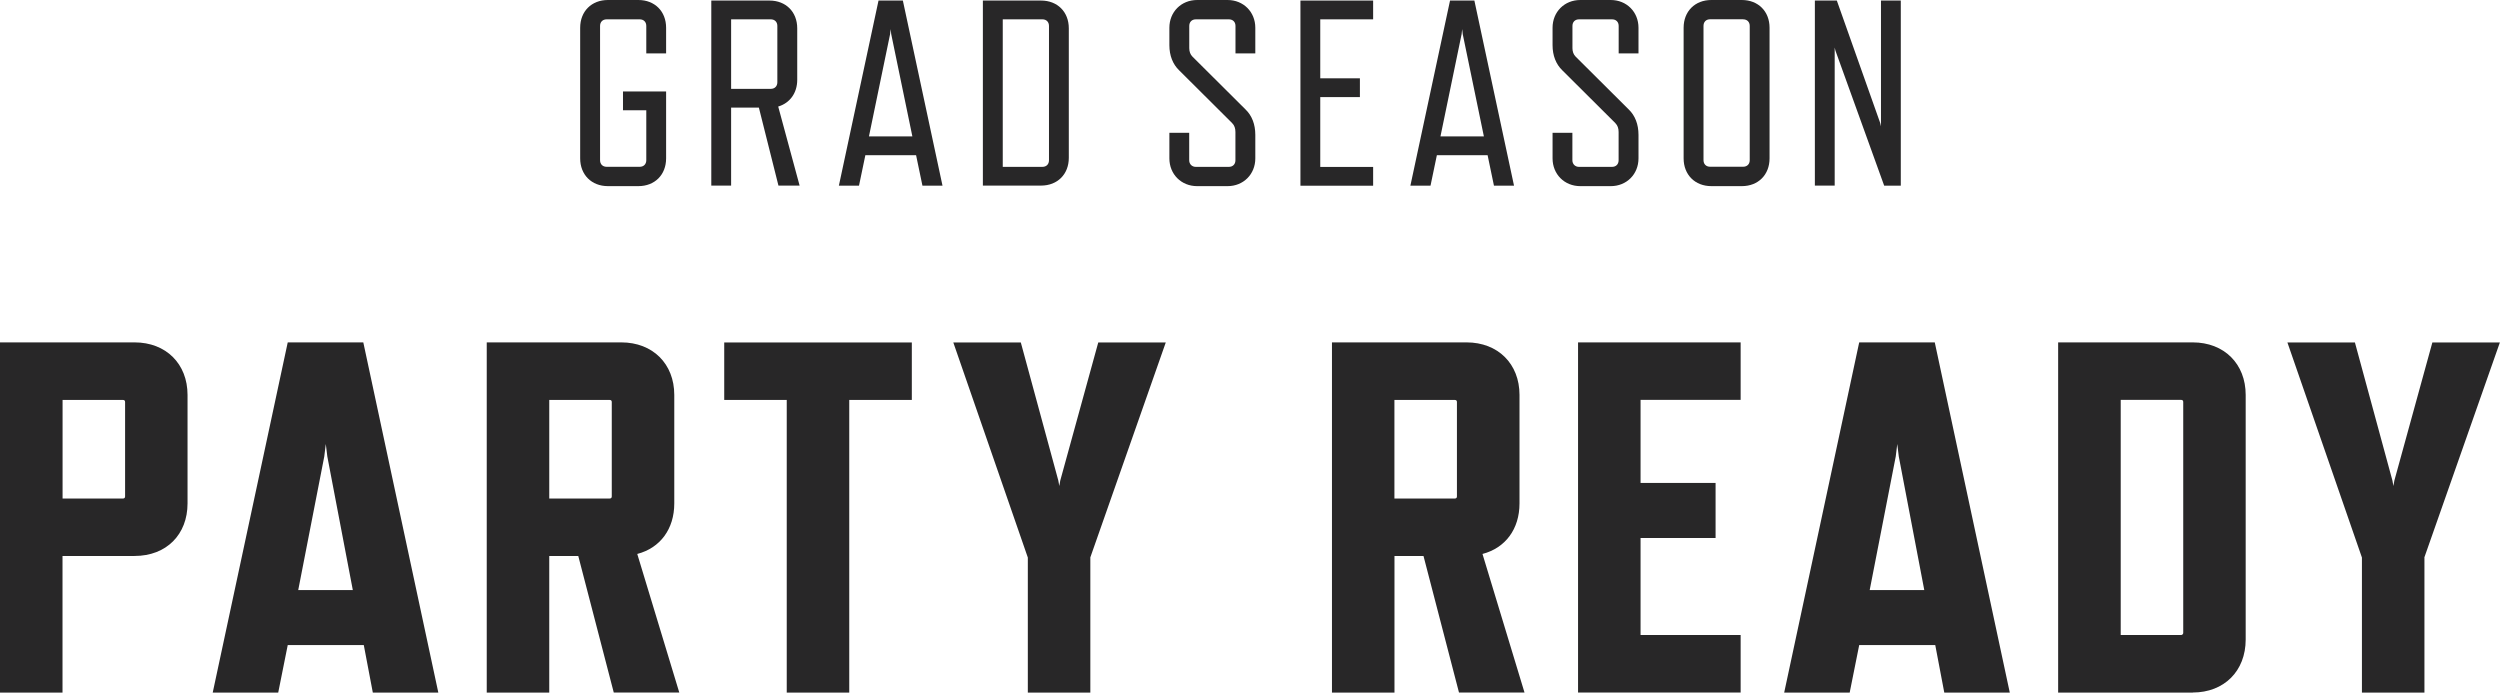 <?xml version="1.0" encoding="UTF-8"?>
<svg xmlns="http://www.w3.org/2000/svg" version="1.1" viewBox="0 0 409.92 113.56">
  <defs>
    <style>
      .cls-1 {
        fill: #282728;
      }
    </style>
  </defs>
  <!-- Generator: Adobe Illustrator 28.7.1, SVG Export Plug-In . SVG Version: 1.2.0 Build 142)  -->
  <g>
    <g id="Layer_1">
      <g>
        <g>
          <path class="cls-1" d="M104.67,30.52h-4.99c-2.69,0-4.55-1.87-4.55-4.55V4.55c0-2.69,1.86-4.55,4.55-4.55h4.99c2.69,0,4.55,1.86,4.55,4.55v4.21h-3.25v-4.51c0-.65-.43-1.08-1.08-1.08h-5.42c-.65,0-1.08.43-1.08,1.08v22.02c0,.65.43,1.08,1.08,1.08h5.42c.65,0,1.08-.43,1.08-1.08v-8.19h-3.82v-3.08h7.07v10.97c0,2.69-1.86,4.55-4.55,4.55Z"/>
          <path class="cls-1" d="M127.64,30.43l-3.21-12.79h-4.55v12.79h-3.25V.09h9.54c2.69,0,4.55,1.86,4.55,4.55v8.45c0,2.17-1.21,3.81-3.12,4.38l3.51,12.96h-3.47ZM119.88,14.57h6.5c.65,0,1.08-.43,1.08-1.08V4.25c0-.65-.43-1.08-1.08-1.08h-6.5v11.4Z"/>
          <path class="cls-1" d="M150.21,25.45h-8.32l-1.04,4.99h-3.3L144.05.09h3.99l6.5,30.35h-3.29l-1.04-4.99ZM149.6,22.37l-3.47-16.78-.09-.82-.09.82-3.47,16.78h7.11Z"/>
          <path class="cls-1" d="M170.7,30.43h-9.54V.09h9.54c2.69,0,4.55,1.86,4.55,4.55v21.24c0,2.69-1.86,4.55-4.55,4.55ZM172,26.27V4.25c0-.65-.43-1.08-1.08-1.08h-6.5v24.19h6.5c.65,0,1.08-.43,1.08-1.08Z"/>
          <path class="cls-1" d="M202.05,20.2l-8.71-8.67c-1.04-1-1.6-2.43-1.6-4.12v-2.86c0-2.6,1.95-4.55,4.55-4.55h4.99c2.6,0,4.55,1.95,4.55,4.55v4.21h-3.25v-4.51c0-.65-.43-1.08-1.08-1.08h-5.42c-.65,0-1.08.43-1.08,1.08v3.64c0,.56.17,1.04.52,1.39l8.71,8.67c1.04,1,1.6,2.43,1.6,4.16v3.86c0,2.6-1.95,4.55-4.55,4.55h-4.99c-2.6,0-4.55-1.95-4.55-4.55v-4.2h3.25v4.51c0,.65.48,1.08,1.08,1.08h5.42c.65,0,1.08-.43,1.08-1.08v-4.64c0-.61-.17-1.08-.52-1.43Z"/>
          <path class="cls-1" d="M213.23,30.43V.09h11.92v3.08h-8.67v9.67h6.5v3.08h-6.5v11.45h8.67v3.08h-11.92Z"/>
          <path class="cls-1" d="M243.92,25.45h-8.32l-1.04,4.99h-3.3L237.76.09h3.99l6.5,30.35h-3.29l-1.04-4.99ZM243.31,22.37l-3.47-16.78-.09-.82-.09.82-3.47,16.78h7.11Z"/>
          <path class="cls-1" d="M264.88,20.2l-8.71-8.67c-1.04-1-1.6-2.43-1.6-4.12v-2.86c0-2.6,1.95-4.55,4.55-4.55h4.99c2.6,0,4.55,1.95,4.55,4.55v4.21h-3.25v-4.51c0-.65-.43-1.08-1.08-1.08h-5.42c-.65,0-1.08.43-1.08,1.08v3.64c0,.56.17,1.04.52,1.39l8.71,8.67c1.04,1,1.6,2.43,1.6,4.16v3.86c0,2.6-1.95,4.55-4.55,4.55h-4.99c-2.6,0-4.55-1.95-4.55-4.55v-4.2h3.25v4.51c0,.65.48,1.08,1.08,1.08h5.42c.65,0,1.08-.43,1.08-1.08v-4.64c0-.61-.17-1.08-.52-1.43Z"/>
          <path class="cls-1" d="M285.6,30.52h-4.99c-2.69,0-4.55-1.87-4.55-4.55V4.55c0-2.69,1.86-4.55,4.55-4.55h4.99c2.69,0,4.55,1.86,4.55,4.55v21.42c0,2.69-1.86,4.55-4.55,4.55ZM285.82,3.16h-5.42c-.65,0-1.08.43-1.08,1.08v22.02c0,.65.43,1.08,1.08,1.08h5.42c.65,0,1.08-.43,1.08-1.08V4.25c0-.65-.43-1.08-1.08-1.08Z"/>
          <path class="cls-1" d="M308.94,30.43l-7.98-22.11-.13-.52v22.63h-3.25V.09h3.6l7.11,20.07.13.56V.09h3.25v30.35h-2.73Z"/>
        </g>
        <g>
          <path class="cls-1" d="M22.06,91.17h-11.81v22.39H0v-57.42h22.06c5.17,0,8.69,3.53,8.69,8.61v17.8c0,5.08-3.45,8.61-8.69,8.61ZM20.18,65.58h-9.92v16.16h9.92c.16,0,.33-.08.33-.33v-15.5c0-.25-.16-.33-.33-.33Z"/>
          <path class="cls-1" d="M59.65,105.77h-12.47l-1.56,7.79h-10.74l12.3-57.42h12.39l12.3,57.42h-10.74l-1.48-7.79ZM57.85,96.75l-4.18-21.9-.25-2.05-.25,2.05-4.27,21.9h8.94Z"/>
          <path class="cls-1" d="M100.64,113.56l-5.82-22.39h-4.76v22.39h-10.25v-57.42h22.06c5.17,0,8.69,3.53,8.69,8.61v17.8c0,4.18-2.3,7.3-6.07,8.28l6.89,22.72h-10.75ZM90.06,81.74h9.92c.16,0,.33-.08.33-.33v-15.5c0-.25-.16-.33-.33-.33h-9.92v16.16Z"/>
          <path class="cls-1" d="M139.25,65.58v47.98h-10.25v-47.98h-10.25v-9.43h30.76v9.43h-10.25Z"/>
          <path class="cls-1" d="M178.78,91.42v22.15h-10.25v-22.15l-12.22-35.27h11.07l6.15,22.64.16.9.16-.9,6.23-22.64h11.07l-12.38,35.27Z"/>
          <path class="cls-1" d="M239.23,113.56l-5.82-22.39h-4.76v22.39h-10.25v-57.42h22.06c5.17,0,8.69,3.53,8.69,8.61v17.8c0,4.18-2.3,7.3-6.07,8.28l6.89,22.72h-10.75ZM228.64,81.74h9.92c.16,0,.33-.08.33-.33v-15.5c0-.25-.16-.33-.33-.33h-9.92v16.16Z"/>
          <path class="cls-1" d="M258.75,113.56v-57.42h26.66v9.43h-16.41v13.62h12.3v9.02h-12.3v15.91h16.41v9.43h-26.66Z"/>
          <path class="cls-1" d="M317.32,105.77h-12.47l-1.56,7.79h-10.74l12.3-57.42h12.39l12.3,57.42h-10.74l-1.48-7.79ZM315.52,96.75l-4.18-21.9-.25-2.05-.25,2.05-4.27,21.9h8.94Z"/>
          <path class="cls-1" d="M359.53,113.56h-22.06v-57.42h22.06c5.17,0,8.69,3.53,8.69,8.61v40.11c0,5.17-3.53,8.69-8.69,8.69ZM357.98,103.8v-37.9c0-.25-.16-.33-.33-.33h-9.92v38.55h9.92c.16,0,.33-.16.33-.33Z"/>
          <path class="cls-1" d="M397.53,91.42v22.15h-10.25v-22.15l-12.22-35.27h11.07l6.15,22.64.16.9.16-.9,6.23-22.64h11.07l-12.39,35.27Z"/>
        </g>
      </g>
    </g>
  </g>
</svg>